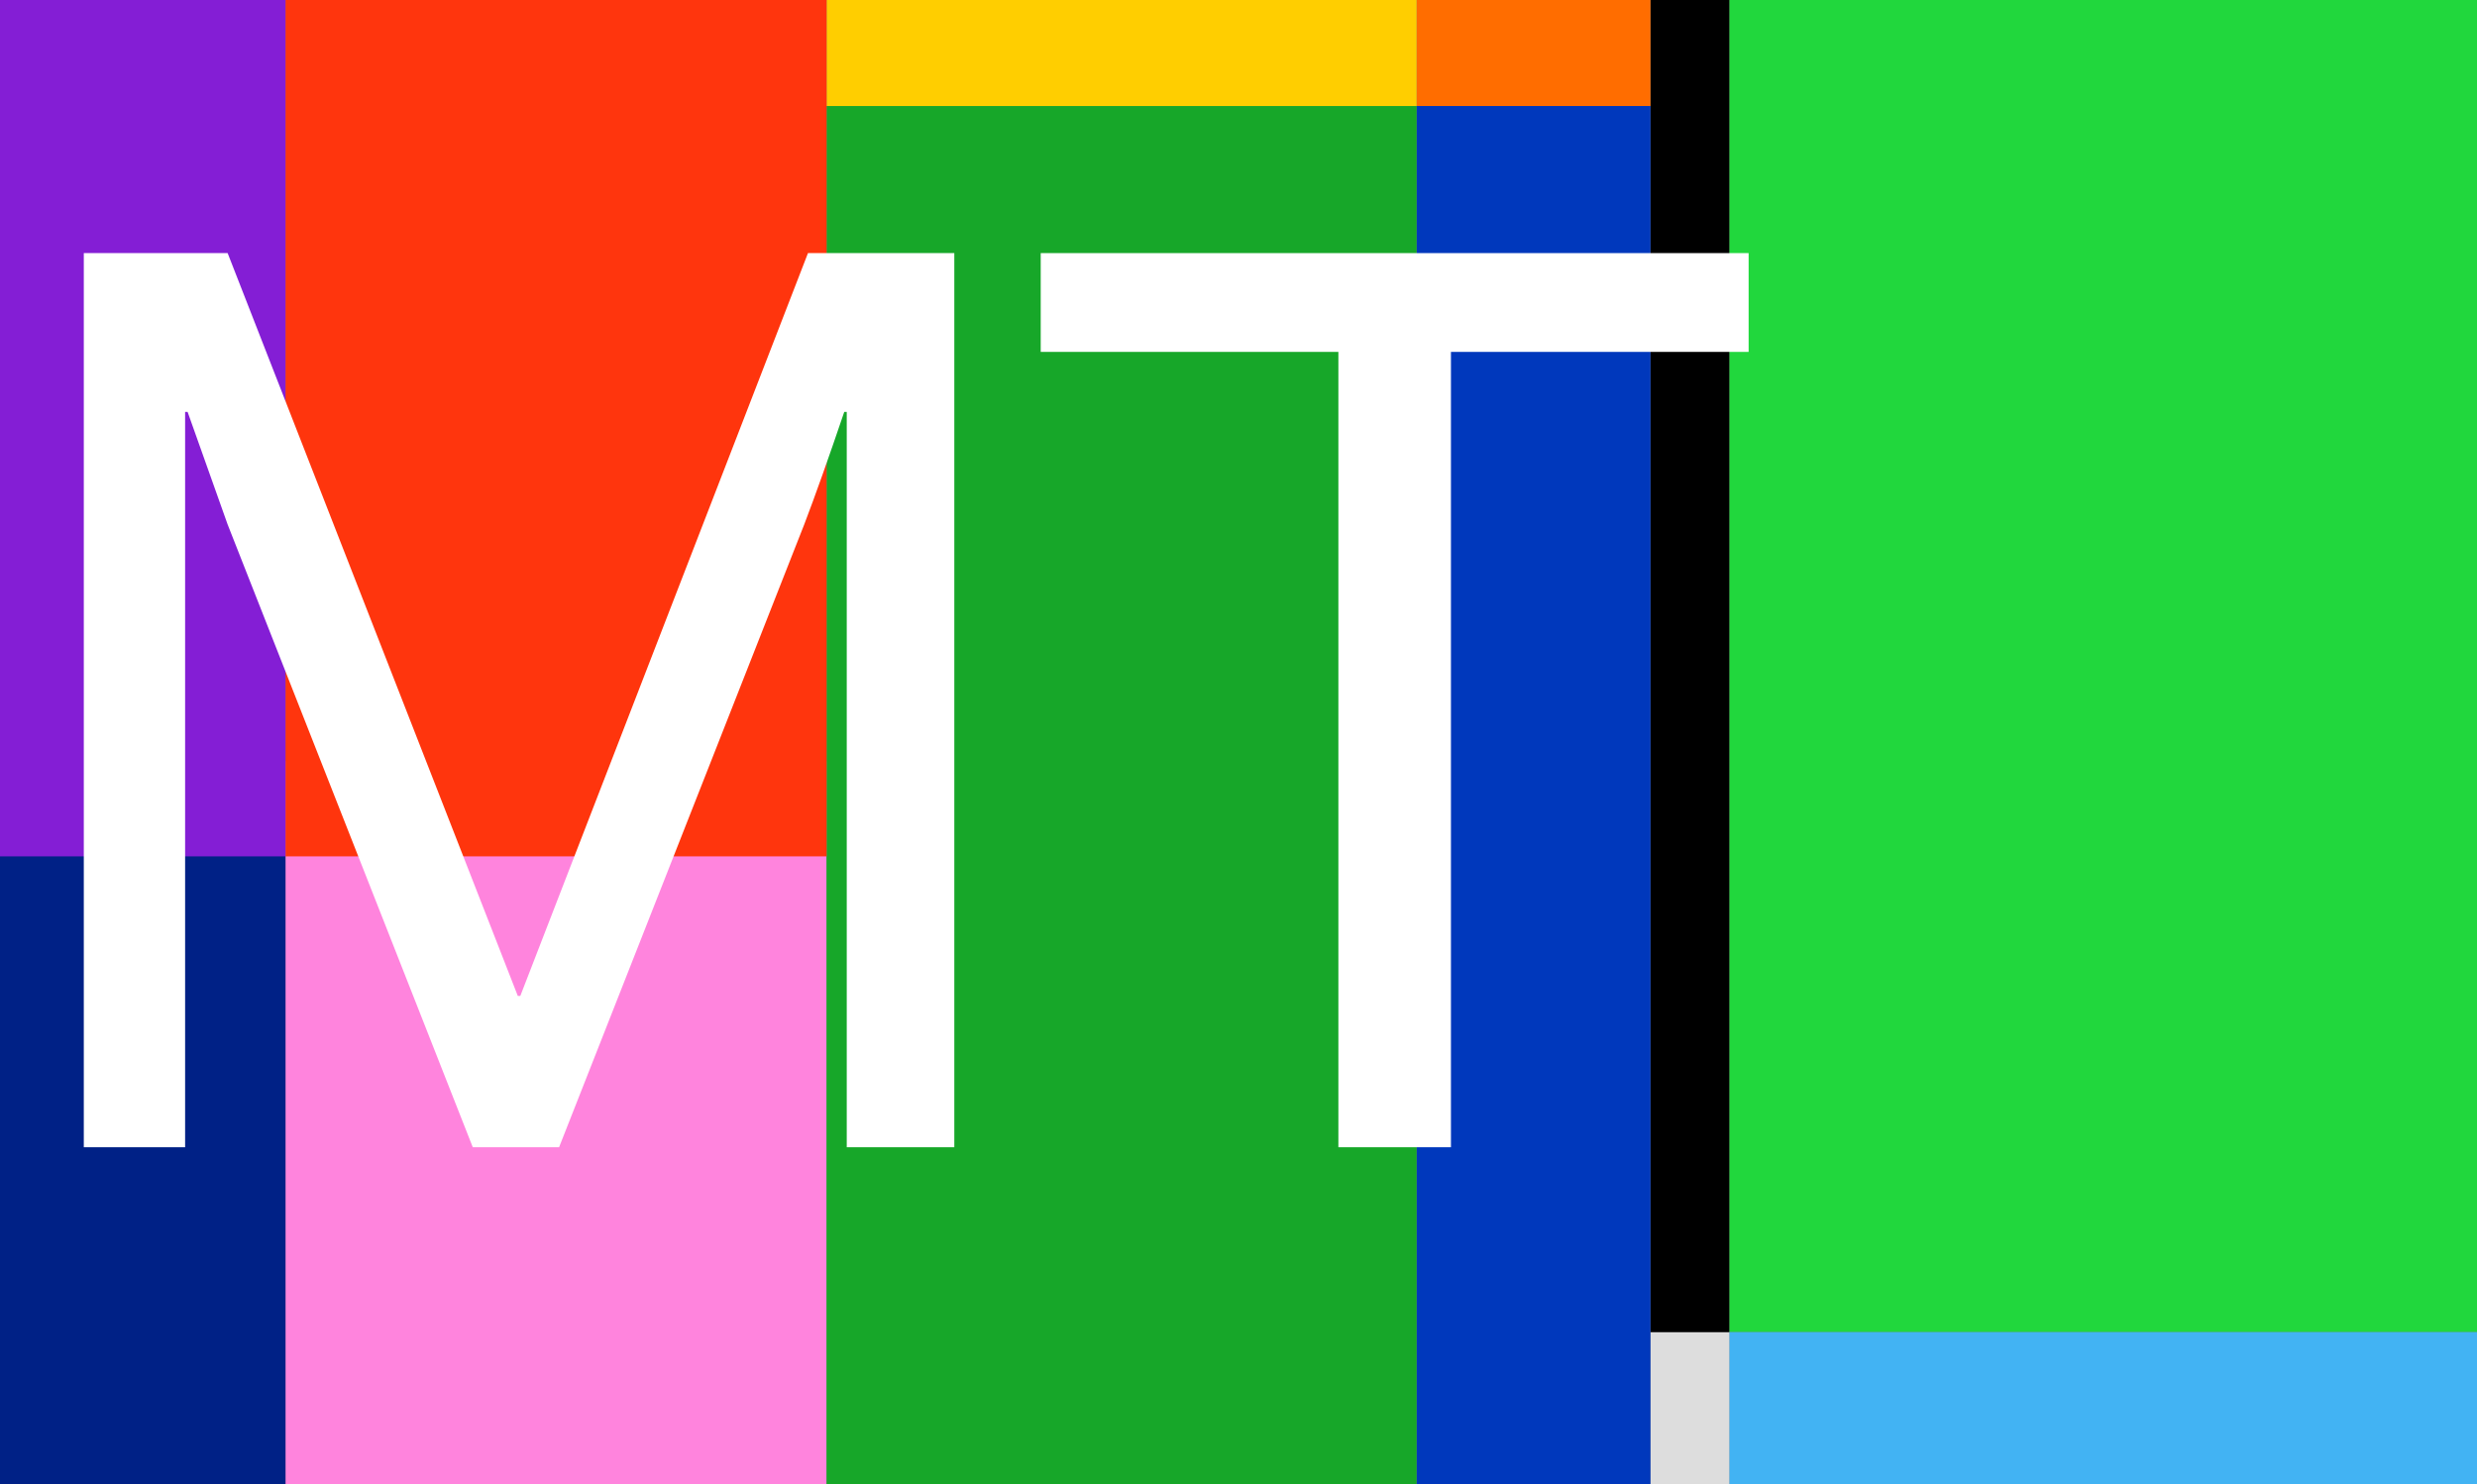 <svg width="911" height="546" viewBox="0 0 911 546" fill="none" xmlns="http://www.w3.org/2000/svg">
<rect x="0" y="0" width="911" height="546" fill="#808080" stroke="none"/>
<path d="M105 546H304V280H105V546Z" fill="#FF84DD"/>
<path d="M105 546H0V273H105V546Z" fill="#002186"/>
<path d="M636 0H911V490H636V0Z" fill="#21D73D"/>
<path d="M636 546H911V490H636V546Z" fill="#42B3F3"/>
<path d="M636 546H607V490H636V546Z" fill="#DDDDDD"/>
<path d="M636 0H607V490H636V0Z" fill="black"/>
<path d="M521 0H607V39H521V0Z" fill="#FF6D00"/>
<path d="M521 546H607V39H521V546Z" fill="#0038BC"/>
<path d="M521 546H304V39H521V546Z" fill="#17A729"/>
<path d="M521 0H304V39H521V0Z" fill="#FFCE00"/>
<path d="M105 0H304V315H105V0Z" fill="#FF350D"/>
<path d="M105 0H0V315H105V0Z" fill="#841ED5"/>
<g style="mix-blend-mode:difference">
<path d="M382.756 129.44V93.1H643.116V129.44H533.636V422H492.236V129.44H382.756Z" fill="white"/>
</g>
<g style="mix-blend-mode:difference">
<path d="M30.82 422V93.1H83.72L190.44 366.34H191.36L297.16 93.1H350.98V422H311.42V151.52H310.5C304.674 168.693 299.767 182.493 295.78 192.92L205.62 422H173.88L83.72 192.92L69 151.52H68.08V422H30.82Z" fill="white"/>
</g>
</svg>
